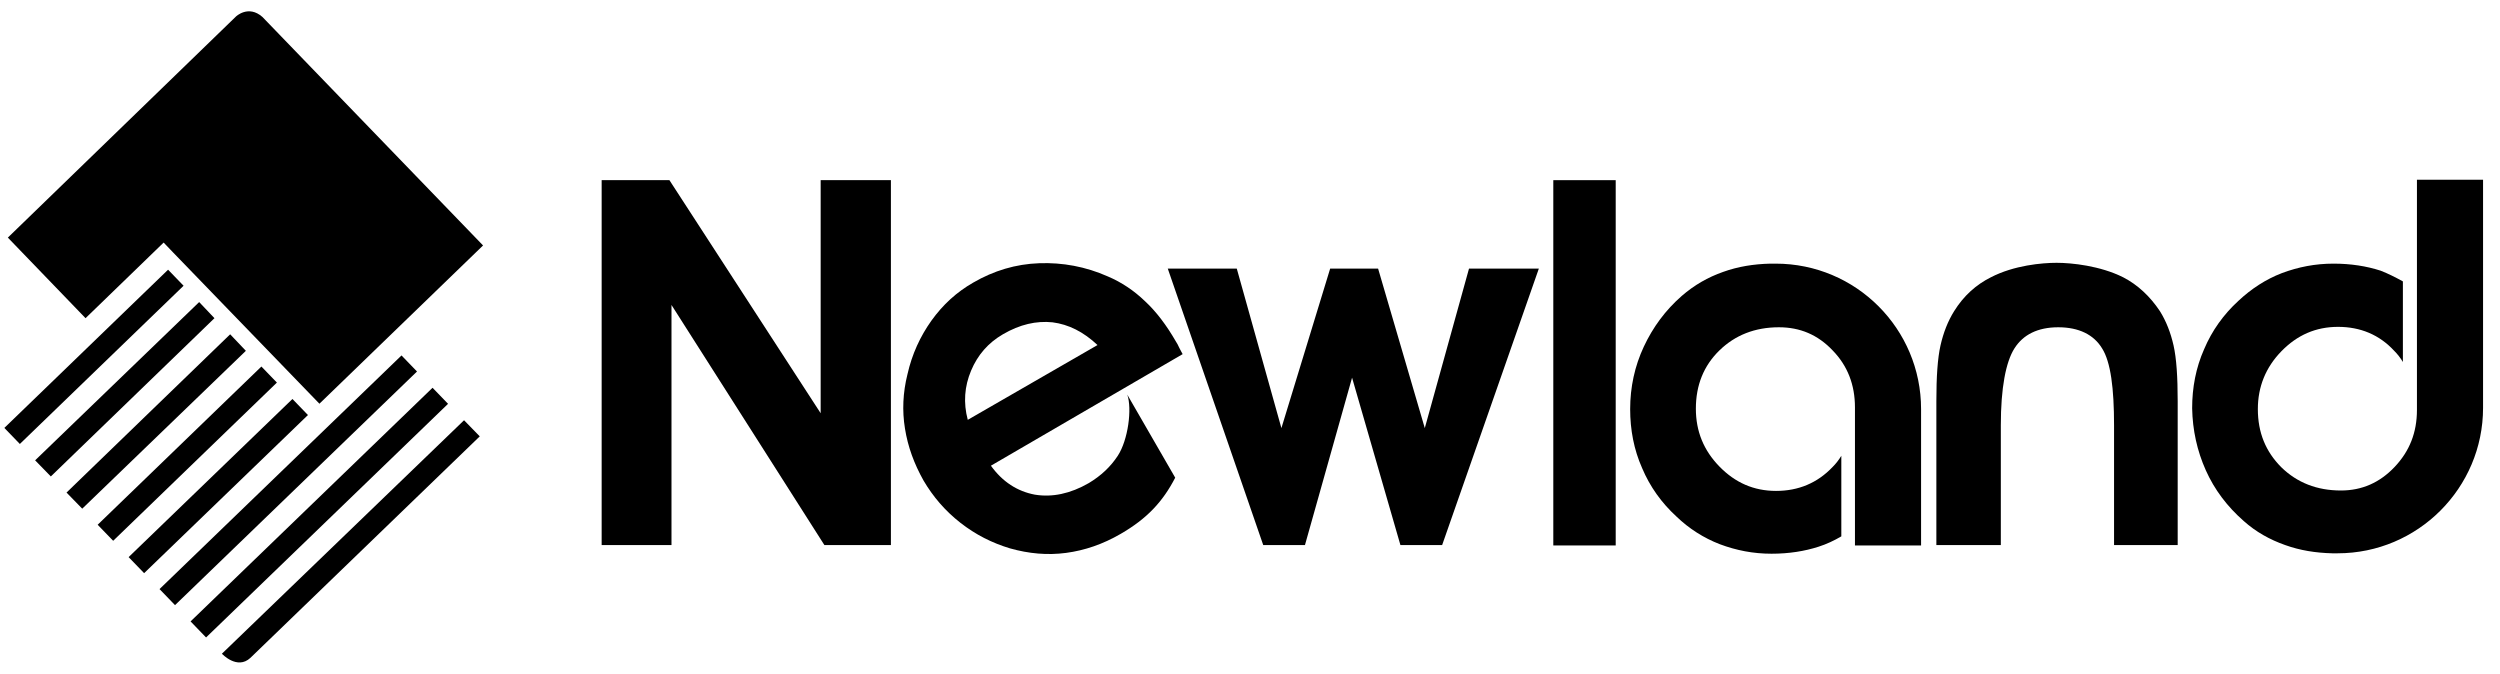 <svg width="605" height="163" viewBox="0 0 605 163" fill="none" xmlns="http://www.w3.org/2000/svg">
<path d="M63.5 4.1L116.9 59.4L77.3 97.7L41.8 61L39.6 58.7L20.7 77L1.9 57.5L57.1 4C57.1 4 60.1 1.1 63.5 4.1Z" fill="black"/>
<path d="M97.165 86.018L38.606 142.558L42.356 146.443L100.916 89.903L97.165 86.018Z" fill="black"/>
<path d="M104.677 93.84L46.118 150.381L49.869 154.265L108.428 97.725L104.677 93.84Z" fill="black"/>
<path d="M53.7 158.2L112.3 101.7L116.1 105.6L60.6 159.2C57.4 162.2 53.7 158.2 53.7 158.2Z" fill="black"/>
<path d="M40.674 65.268L1.052 103.557L4.804 107.441L44.427 69.151L40.674 65.268Z" fill="black"/>
<path d="M8.5 111.4L12.3 115.3L51.9 77L48.2 73.1L8.5 111.4Z" fill="black"/>
<path d="M16.1 119.2L19.9 123.1L59.5 84.9L55.7 80.9L16.1 119.2Z" fill="black"/>
<path d="M63.257 88.701L23.634 126.99L27.387 130.873L67.009 92.584L63.257 88.701Z" fill="black"/>
<path d="M70.771 96.553L31.127 134.82L34.877 138.705L74.522 100.438L70.771 96.553Z" fill="black"/>
<path d="M162.5 131.9H145.6V43.6H162L198.6 100V43.6H215.6V131.9H199.5L162.5 73.8V131.9Z" fill="black"/>
<path d="M286.2 85.7C286 85.4 285.8 84.9 285.4 84.2C285.1 83.5 284.8 83 284.6 82.7C282.3 78.7 279.8 75.4 277.1 72.9C274.4 70.3 271.4 68.3 268.1 66.9C262.7 64.5 257.1 63.5 251.5 63.7C245.8 63.9 240.5 65.5 235.5 68.4C231.5 70.7 228.2 73.7 225.4 77.6C222.7 81.4 220.7 85.7 219.6 90.6C218.5 95 218.3 99.4 219 103.7C219.7 108.1 221.2 112.2 223.5 116.3C225.8 120.2 228.7 123.6 232.4 126.5C236.1 129.4 240.1 131.4 244.4 132.7C249 134 253.5 134.4 258 133.8C262.5 133.2 266.9 131.7 271.2 129.2C277.6 125.5 281.4 121.4 284.4 115.6L272.8 95.5C274 98.9 273 106.5 270.5 110.3C268.8 112.9 266.5 115.1 263.5 116.9C259 119.5 254.6 120.4 250.4 119.7C246.2 118.9 242.6 116.6 239.8 112.7L286.2 85.7ZM234.2 101.6C233.1 97.5 233.4 93.5 235 89.7C236.6 85.9 239.1 83 242.7 80.9C246.8 78.5 250.8 77.6 254.7 78C258.6 78.5 262.2 80.3 265.6 83.5L234.2 101.6Z" fill="black"/>
<path d="M327.2 91.4L315.8 131.9H305.7L282.6 65H299.3L310.1 103.6L321.9 65H333.5L344.8 103.6L355.5 65H372.4L349 131.9H338.9L327.2 91.4Z" fill="black"/>
<path d="M391 43.6H375.9V132H391V43.6Z" fill="black"/>
<path d="M526 83.6C525.3 80.5 524.2 77.7 522.7 75.3C520.3 71.7 517.3 68.9 513.8 67.1C508.2 64.3 501.3 63.6 497.7 63.6C494.2 63.6 487.4 64.2 481.8 67.1C478.2 68.9 475.2 71.6 472.9 75.3C471.4 77.7 470.3 80.5 469.6 83.6C468.9 86.7 468.6 91.2 468.6 97.1V131.9H484.2V102.9C484.2 93.9 485.4 87.6 487.5 84.3C489.6 81 493.1 79.2 498.1 79.2C503.1 79.2 506.7 81 508.7 84.3C510.8 87.6 511.6 94 511.6 102.9V131.9H527V97.1C527 91.2 526.7 86.7 526 83.6Z" fill="black"/>
<path d="M397.8 83.9C400 79.2 403 75.1 407 71.6C410 69 413.3 67.1 417 65.8C420.6 64.5 424.4 63.9 428.4 63.8C428.8 63.8 429.2 63.8 429.7 63.8C449.2 63.8 464.9 79.6 464.9 99C464.9 99.8 464.9 100.4 464.9 101.1V132H448.9V99.5C448.9 99.2 448.9 98.9 448.9 98.6C448.9 93.1 447.1 88.5 443.5 84.8C439.9 81 435.6 79.2 430.5 79.2C424.7 79.2 419.9 81.1 416.1 84.8C412.3 88.5 410.4 93.2 410.4 98.9C410.4 104.4 412.3 109 416.1 112.9C419.9 116.8 424.4 118.8 429.8 118.8C435.2 118.8 439.8 116.9 443.5 113C444.3 112.2 445 111.3 445.6 110.3V129.8C443.9 130.8 442 131.7 440.1 132.3C436.7 133.4 432.9 134 428.7 134C424.3 134 420.2 133.2 416.2 131.7C412.3 130.2 408.7 127.9 405.7 125C402.1 121.7 399.3 117.8 397.4 113.3C395.4 108.8 394.5 104 394.5 99C394.5 93.7 395.6 88.6 397.8 83.9Z" fill="black"/>
<path d="M533.8 113.8C535.9 118.5 539 122.6 543 126.1C545.9 128.7 549.3 130.6 553 131.9C556.6 133.2 560.4 133.8 564.4 133.9C564.8 133.9 565.2 133.9 565.7 133.9C585.1 133.9 600.9 118.1 600.9 98.7C600.9 97.9 600.9 97.3 600.9 96.6V43.5H584.9V98.3C584.9 98.6 584.9 98.9 584.9 99.2C584.9 104.7 583.1 109.2 579.5 113C575.9 116.8 571.6 118.7 566.5 118.7C560.7 118.7 555.9 116.8 552.1 113.1C548.3 109.3 546.4 104.7 546.4 99C546.4 93.6 548.3 88.9 552.1 85C555.9 81.1 560.4 79.1 565.8 79.1C571.2 79.1 575.8 81 579.4 84.9C580.2 85.7 580.9 86.6 581.5 87.6V68.1C579.7 67.1 577.9 66.2 576.1 65.5C572.7 64.4 568.9 63.8 564.7 63.8C560.3 63.8 556.2 64.6 552.2 66.1C548.3 67.6 544.8 69.9 541.7 72.8C538.1 76.1 535.3 80 533.4 84.5C531.4 89 530.5 93.8 530.5 98.8C530.6 104.1 531.7 109.1 533.8 113.8Z" fill="black"/>
</svg>
